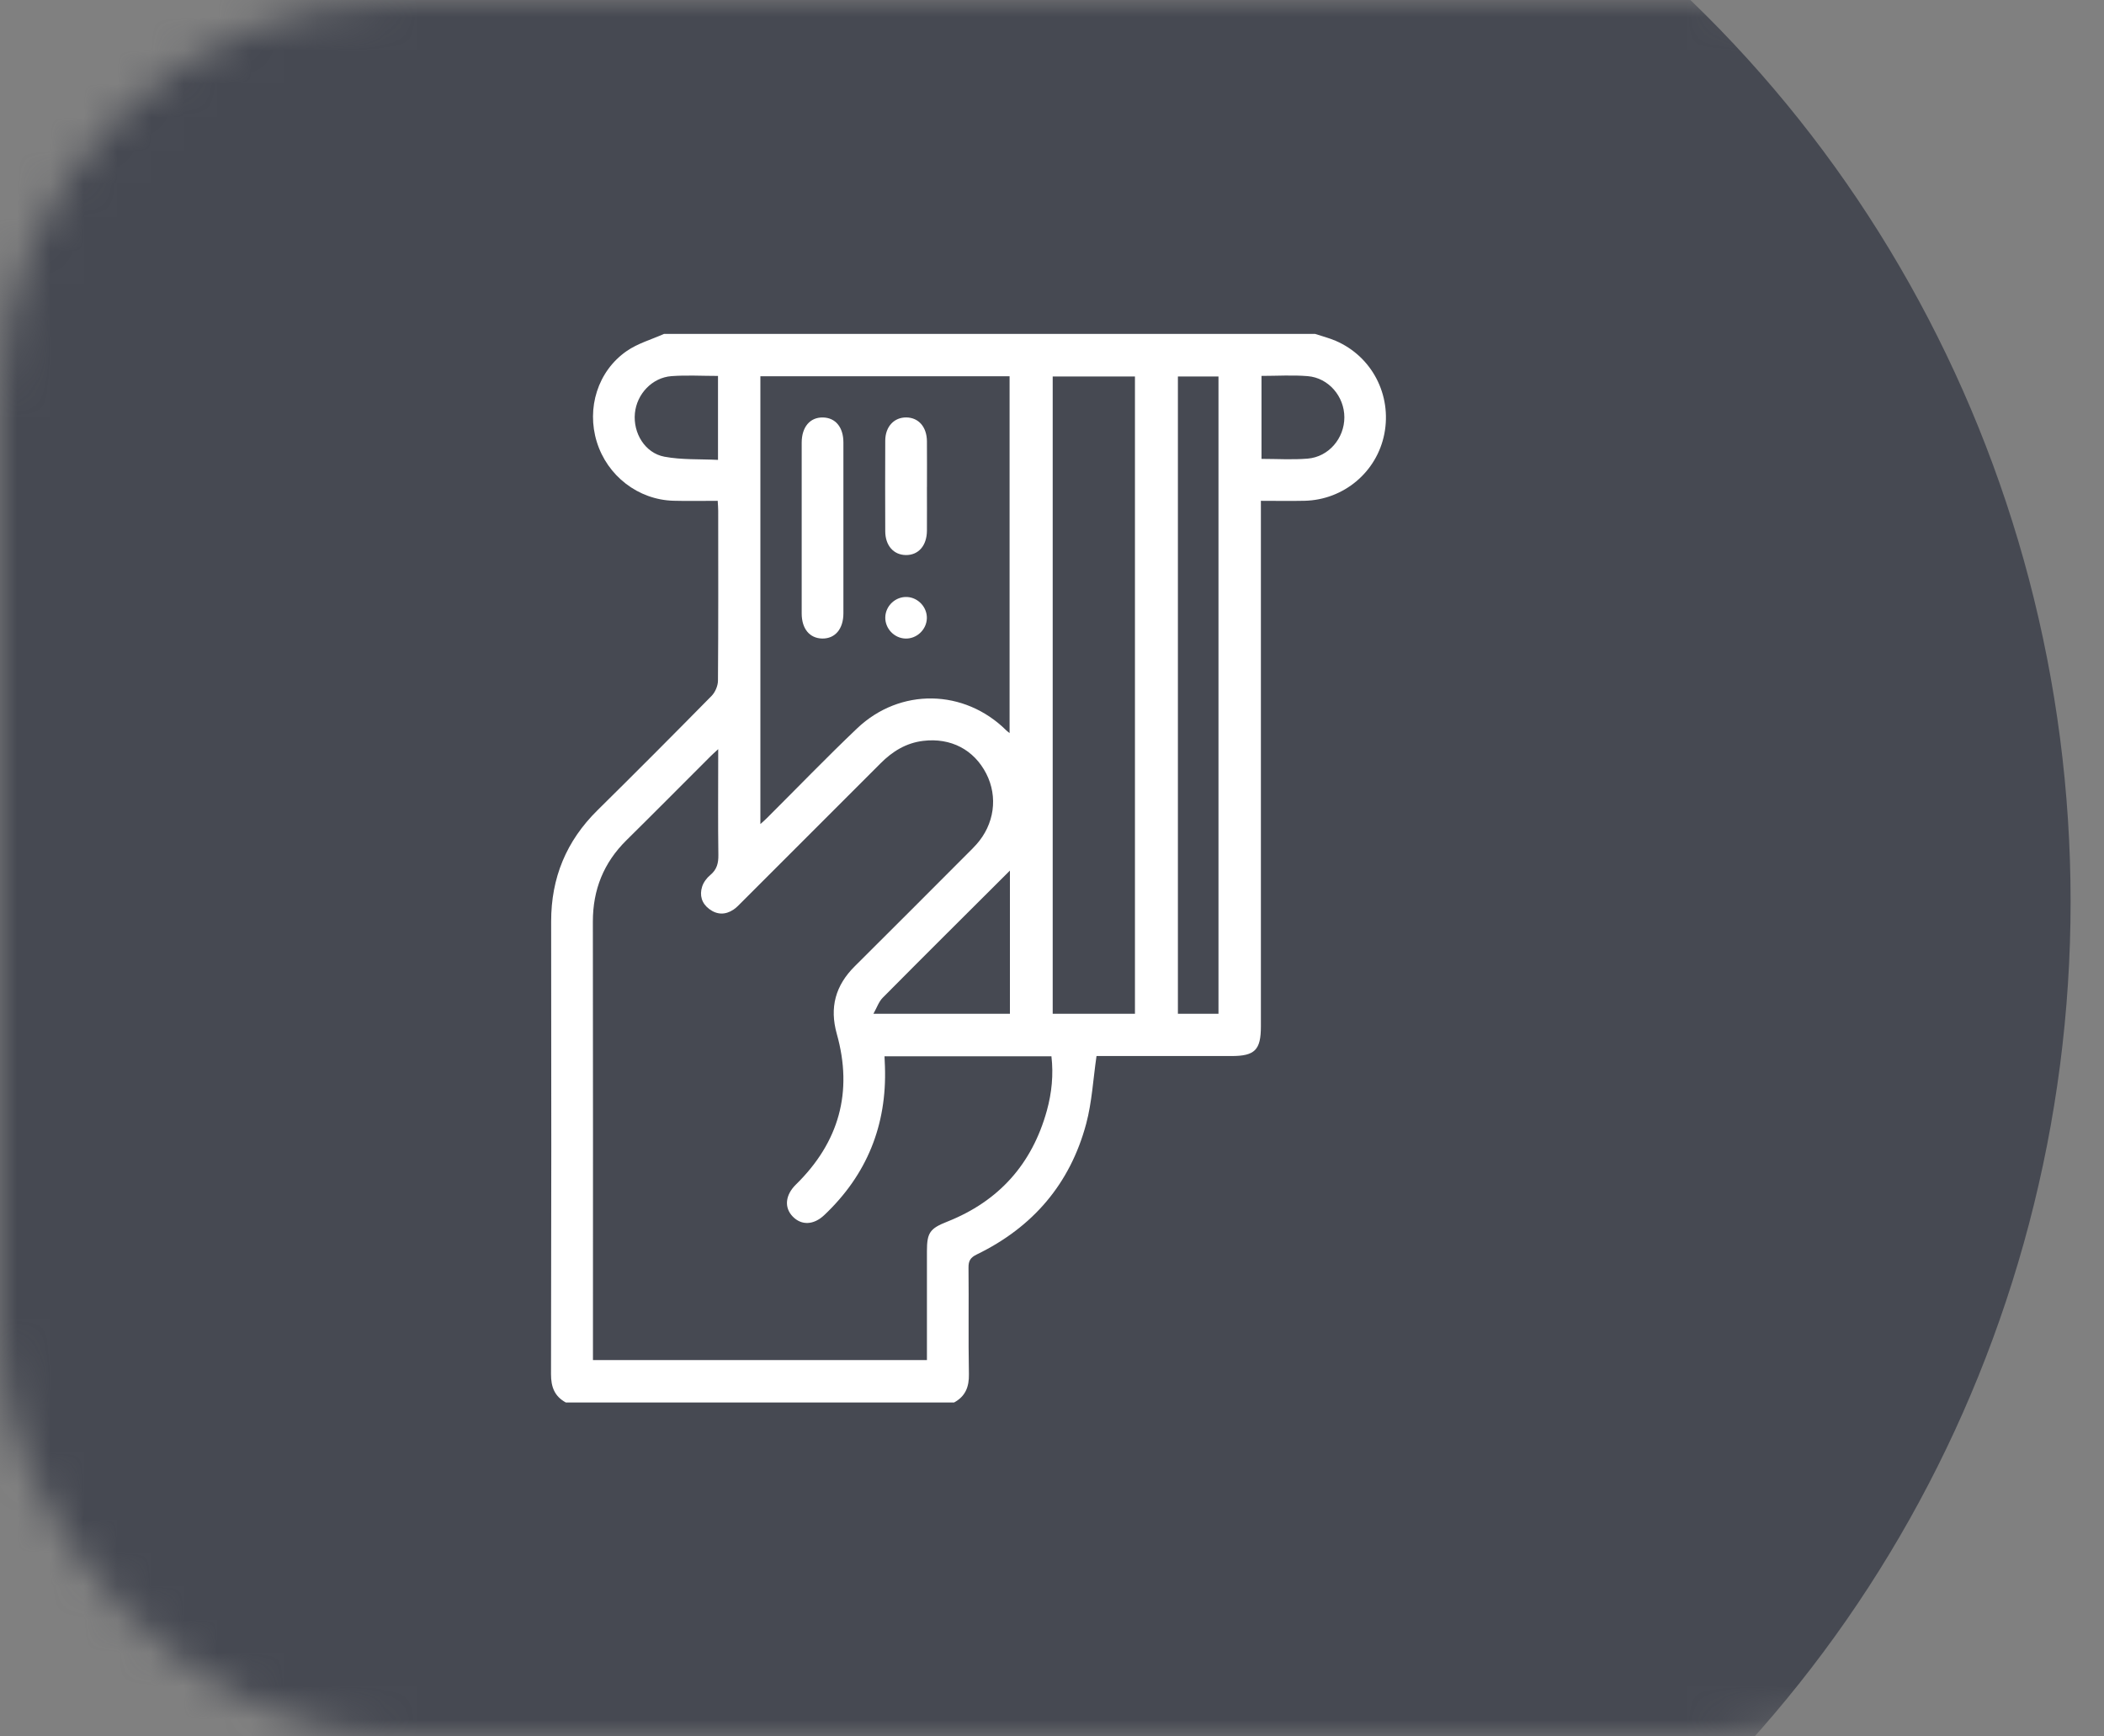 <svg width="63" height="52" viewBox="0 0 63 52" fill="none" xmlns="http://www.w3.org/2000/svg">
<rect x="0" y="0" width="63" height="52" fill="#808080" stroke="none"/>
<mask id="mask0_3_989" style="mask-type:alpha" maskUnits="userSpaceOnUse" x="0" y="0" width="63" height="52">
<rect width="63" height="52" rx="12" fill="url(#paint0_linear_3_989)"/>
</mask>
<g mask="url(#mask0_3_989)">
<ellipse cx="26" cy="27" rx="36" ry="37" fill="#464952"/>
<path d="M39.38 10C39.586 10.068 39.798 10.122 39.996 10.207C41.081 10.676 41.679 11.828 41.451 12.994C41.227 14.136 40.234 14.971 39.06 14.997C38.636 15.006 38.212 14.998 37.755 14.998V15.394C37.755 20.508 37.755 25.622 37.755 30.736C37.755 31.443 37.575 31.625 36.872 31.625C35.622 31.625 34.372 31.625 33.122 31.625H32.833C32.731 32.325 32.696 33.007 32.524 33.651C32.043 35.452 30.925 36.753 29.249 37.566C29.06 37.657 28.997 37.756 29 37.963C29.012 39.026 28.992 40.088 29.012 41.15C29.02 41.535 28.906 41.816 28.568 42H16.943C16.605 41.816 16.498 41.535 16.499 41.151C16.509 36.633 16.51 32.114 16.503 27.596C16.502 26.287 16.957 25.186 17.888 24.267C19.037 23.133 20.175 21.99 21.308 20.839C21.415 20.729 21.496 20.54 21.498 20.387C21.511 18.69 21.506 16.992 21.505 15.296C21.505 15.205 21.497 15.115 21.49 14.998C21.036 14.998 20.601 15.008 20.166 14.996C19.108 14.966 18.185 14.252 17.87 13.233C17.558 12.225 17.897 11.116 18.762 10.515C19.093 10.284 19.505 10.168 19.881 10C26.381 10 32.881 10 39.38 10ZM26.485 31.634C26.491 31.756 26.496 31.848 26.498 31.941C26.558 33.696 25.957 35.182 24.68 36.389C24.36 36.691 23.997 36.699 23.738 36.433C23.475 36.163 23.512 35.787 23.833 35.472C25.123 34.208 25.546 32.702 25.056 30.961C24.834 30.167 25.017 29.511 25.593 28.938C26.731 27.808 27.863 26.671 28.996 25.536C29.077 25.455 29.16 25.375 29.235 25.289C29.773 24.689 29.888 23.867 29.532 23.169C29.165 22.452 28.471 22.086 27.641 22.187C27.134 22.248 26.724 22.5 26.368 22.858C24.985 24.244 23.599 25.628 22.214 27.012C22.133 27.093 22.055 27.179 21.96 27.242C21.718 27.402 21.468 27.397 21.235 27.221C21.009 27.051 20.942 26.811 21.024 26.552C21.065 26.422 21.162 26.291 21.27 26.203C21.466 26.039 21.514 25.848 21.51 25.602C21.497 24.664 21.505 23.727 21.505 22.789V22.435C21.394 22.538 21.333 22.59 21.277 22.647C20.437 23.486 19.601 24.33 18.756 25.164C18.075 25.837 17.751 26.644 17.752 27.602C17.759 31.873 17.755 36.144 17.755 40.415V40.73H27.755C27.755 39.63 27.755 38.548 27.755 37.467C27.755 36.915 27.846 36.789 28.36 36.586C29.909 35.973 30.905 34.858 31.347 33.256C31.493 32.727 31.547 32.182 31.483 31.633H26.485V31.634ZM22.769 24.677C22.86 24.595 22.913 24.55 22.962 24.5C23.863 23.603 24.744 22.688 25.665 21.812C26.953 20.588 28.876 20.629 30.131 21.872C30.157 21.898 30.187 21.918 30.23 21.954V11.268H22.768V24.677H22.769ZM33.984 30.36V11.275H31.521V30.36H33.984ZM36.485 30.36V11.275H35.27V30.36H36.485ZM30.24 26.071C28.945 27.363 27.683 28.616 26.432 29.878C26.315 29.995 26.258 30.172 26.153 30.359H30.24V26.07V26.071ZM21.5 11.258C21.016 11.258 20.559 11.23 20.105 11.264C19.526 11.308 19.067 11.8 19.011 12.374C18.952 12.966 19.311 13.567 19.895 13.677C20.415 13.774 20.959 13.745 21.499 13.772V11.258H21.5ZM37.773 11.258V13.742C38.245 13.742 38.704 13.772 39.156 13.734C39.785 13.682 40.254 13.126 40.254 12.498C40.254 11.872 39.782 11.315 39.155 11.264C38.702 11.227 38.245 11.257 37.773 11.257V11.258Z" fill="white"/>
<path d="M24.005 15.784C24.005 14.942 24.003 14.1 24.005 13.257C24.006 12.786 24.254 12.494 24.642 12.502C25.017 12.509 25.254 12.794 25.254 13.251C25.255 14.956 25.255 16.661 25.254 18.366C25.254 18.837 25.003 19.13 24.617 19.122C24.241 19.113 24.006 18.829 24.005 18.372C24.003 17.509 24.005 16.646 24.005 15.783V15.784Z" fill="white"/>
<path d="M27.755 14.585C27.755 15.021 27.758 15.457 27.755 15.893C27.752 16.341 27.501 16.627 27.123 16.622C26.756 16.617 26.508 16.337 26.507 15.909C26.503 15.006 26.503 14.102 26.507 13.198C26.508 12.777 26.77 12.497 27.138 12.501C27.505 12.505 27.751 12.785 27.755 13.213C27.759 13.67 27.756 14.127 27.756 14.584L27.755 14.585Z" fill="white"/>
<path d="M27.753 18.515C27.744 18.86 27.442 19.14 27.1 19.122C26.768 19.106 26.5 18.817 26.508 18.485C26.516 18.14 26.817 17.861 27.161 17.878C27.493 17.895 27.761 18.184 27.753 18.515Z" fill="white"/>
</g>
<defs>
<linearGradient id="paint0_linear_3_989" x1="31.5" y1="0" x2="31.5" y2="52" gradientUnits="userSpaceOnUse">
<stop stop-color="#D65066"/>
<stop offset="1" stop-color="#AC283E"/>
</linearGradient>
</defs>
</svg>
